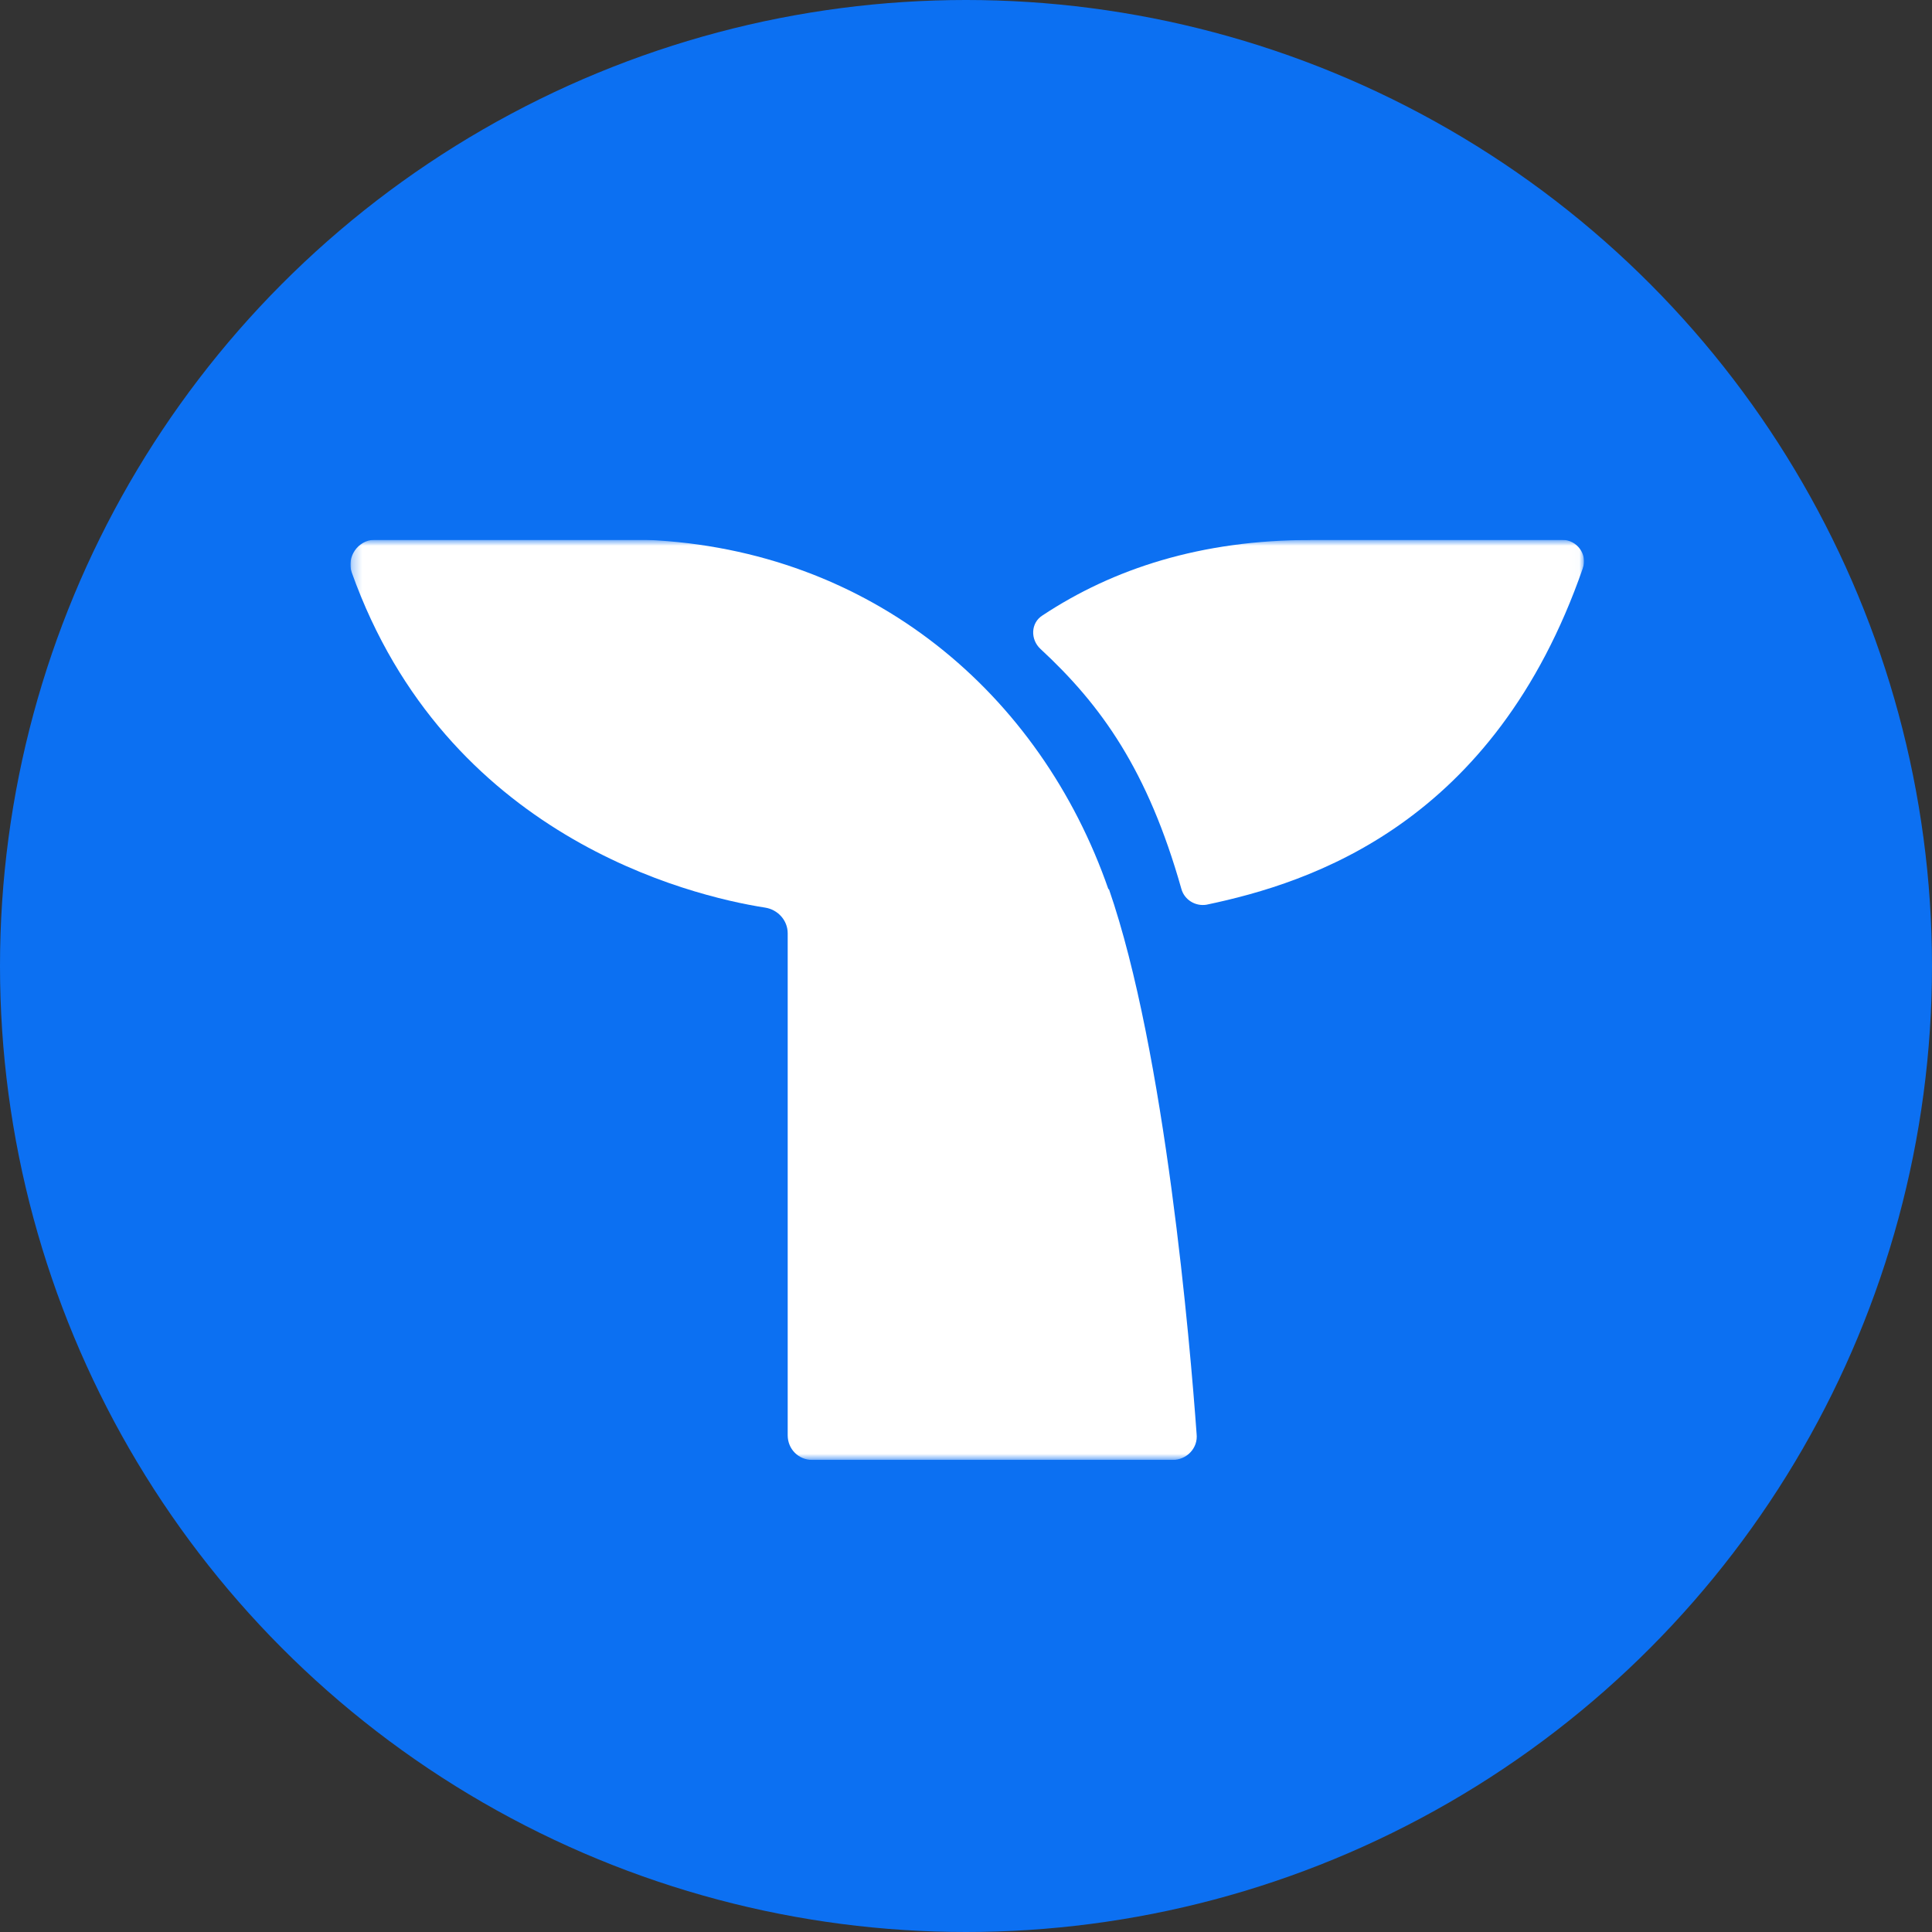 <svg width="200" height="200" viewBox="0 0 200 200" fill="none" xmlns="http://www.w3.org/2000/svg">
<rect x="0" y="0" width="200" height="200" fill="#333333" stroke="none"/>
<circle cx="100" cy="100" r="100" fill="#0C70F2"/>
<g clip-path="url(#clip0_0_13)">
<mask id="mask0_0_13" style="mask-type:luminance" maskUnits="userSpaceOnUse" x="36" y="55" width="128" height="97">
<path d="M163.98 55.882H36.274V151.137H163.98V55.882Z" fill="white"/>
</mask>
<g mask="url(#mask0_0_13)">
<path fill-rule="evenodd" clip-rule="evenodd" d="M123.872 148.435C124.039 149.905 122.85 151.134 121.379 151.134H84.101C82.663 151.134 81.542 150.013 81.542 148.575V96.611C81.542 95.281 80.529 94.16 79.199 93.954C71.35 92.732 46.154 86.559 36.415 59.268C35.85 57.69 37.039 55.925 38.716 55.882C46.84 55.882 66.614 55.882 66.921 55.882C90.225 56.905 107.712 71.814 114.748 92.069L114.791 92.026C120.647 108.908 123.206 139.255 123.872 148.435Z" fill="white"/>
<path fill-rule="evenodd" clip-rule="evenodd" d="M163.85 58.83C154.67 85.242 135.794 91.373 124.886 93.657C123.722 93.84 122.601 93.134 122.294 92.013C118.82 79.719 113.987 72.987 107.712 67.18C106.65 66.199 106.689 64.48 107.922 63.706C115.265 58.85 124.33 55.908 135.644 55.899V55.882H161.712C163.248 55.882 164.369 57.395 163.846 58.83H163.85Z" fill="white"/>
</g>
</g>
<defs>
<clipPath id="clip0_0_13">
<rect width="127.706" height="95.255" fill="white" transform="translate(36.274 55.882)"/>
</clipPath>
</defs>
</svg>
